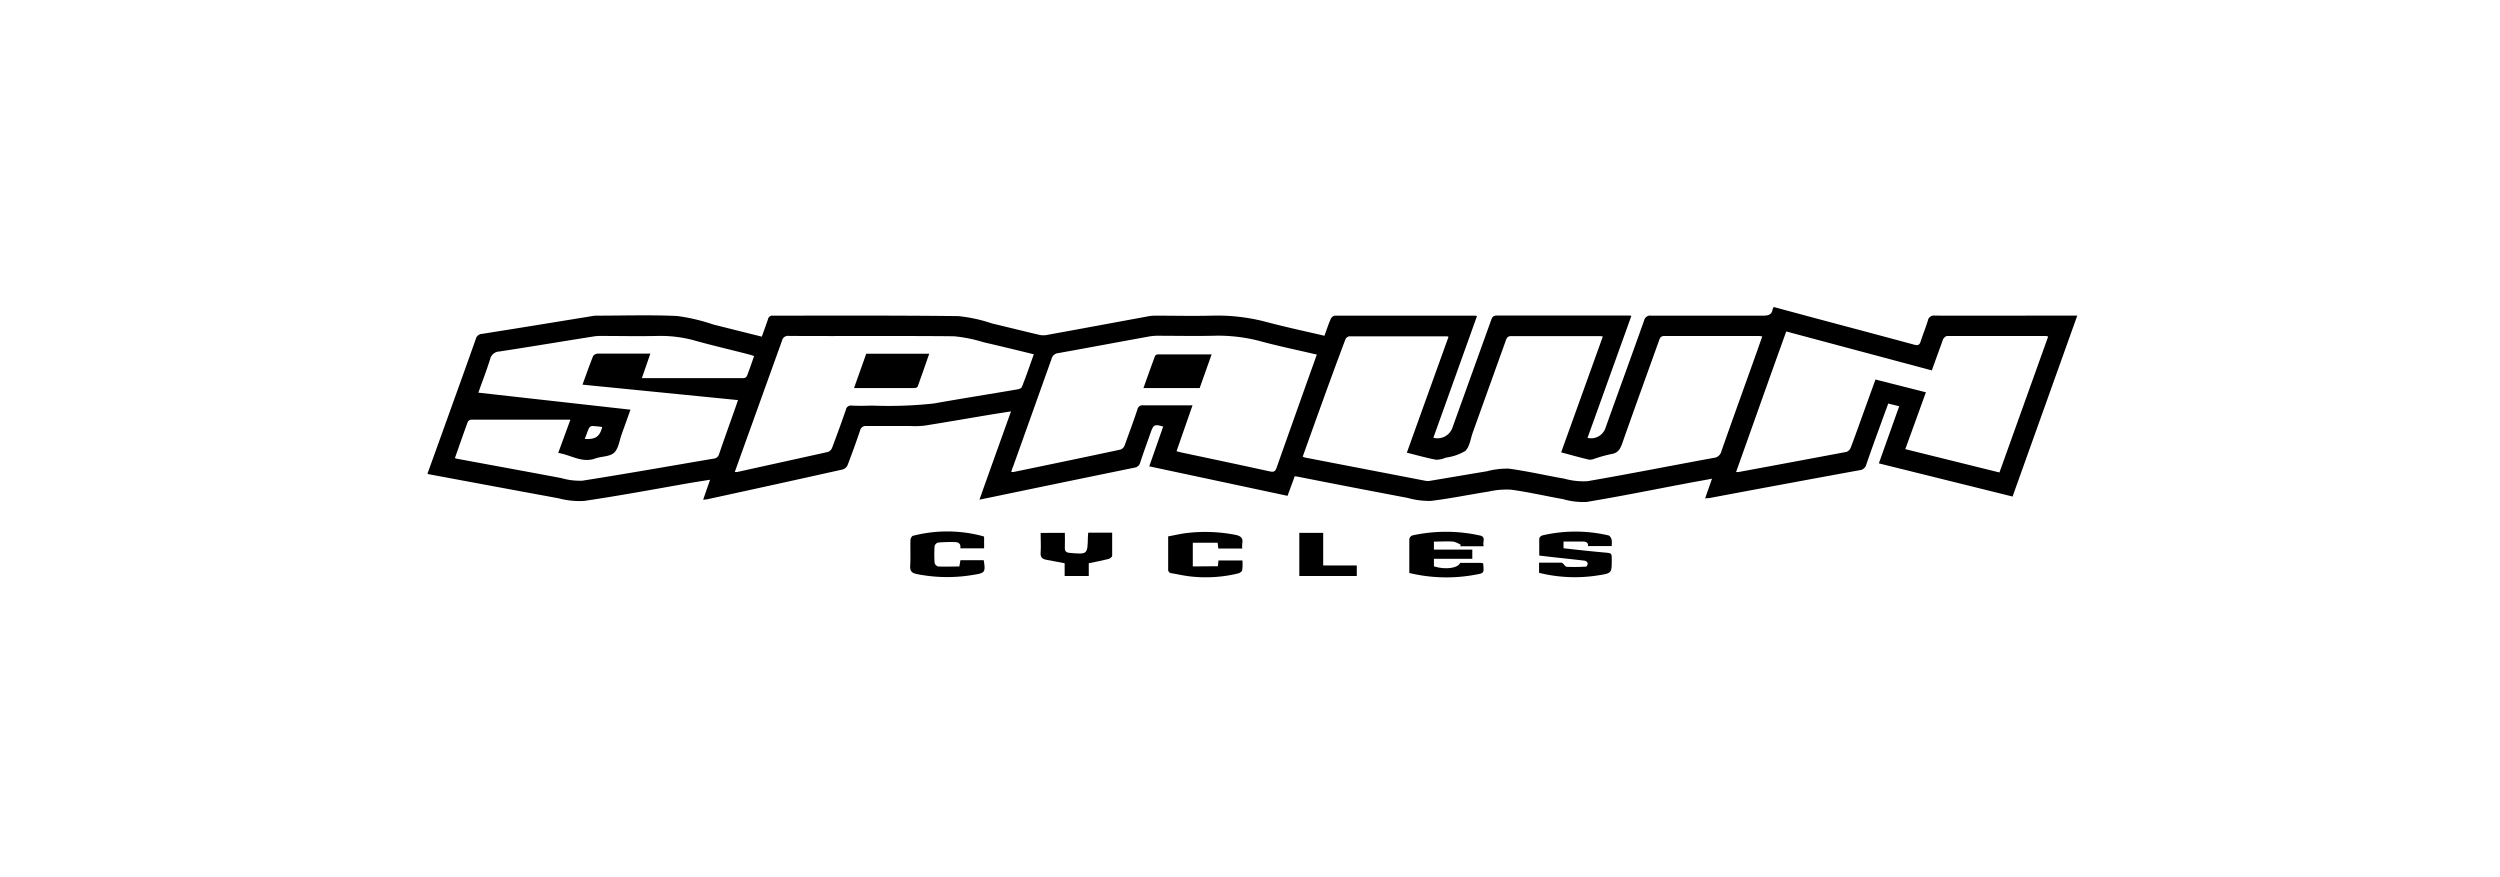 <svg xmlns="http://www.w3.org/2000/svg" xmlns:xlink="http://www.w3.org/1999/xlink" width="228" height="80" viewBox="0 0 228 80">
  <rect x="0" y="0" width="228" height="80" fill="#808080" stroke="none"/>
  <defs>
    <clipPath id="clip-SPAWN">
      <rect width="228" height="80"/>
    </clipPath>
  </defs>
  <g id="SPAWN" clip-path="url(#clip-SPAWN)">
    <rect width="228" height="80" fill="#fff"/>
    <g id="Spawn-2" data-name="Spawn" transform="translate(39 28.03)">
      <path id="Path_261" data-name="Path 261" d="M0,15.128c.559-1.553,1.122-3.107,1.678-4.66C2.586,7.943,3.5,5.419,4.4,2.863a.6.6,0,0,1,.559-.443c3.371-.532,6.738-1.084,10.1-1.631a1.62,1.62,0,0,1,.284-.031c2.47,0,4.94-.082,7.406.031a17.055,17.055,0,0,1,3.3.777l4.427,1.107c.194-.544.388-1.06.563-1.585a.408.408,0,0,1,.462-.33C37.127.758,42.755.731,48.4.8a13.85,13.85,0,0,1,3.08.672c1.433.338,2.862.7,4.3,1.033a1.62,1.62,0,0,0,.641.023c3.084-.559,6.163-1.134,9.243-1.7a3.745,3.745,0,0,1,.691-.07c1.724,0,3.449.043,5.169,0a17.476,17.476,0,0,1,5.1.61c1.693.447,3.406.812,5.165,1.223.19-.524.357-1.033.571-1.526a.524.524,0,0,1,.369-.307H95.537A.8.8,0,0,1,95.7.8L91.723,11.893a1.445,1.445,0,0,0,1.717-.858l3.542-9.841c.093-.264.171-.447.528-.447h11.923a1.87,1.87,0,0,1,.35.027l-4,11.13a1.381,1.381,0,0,0,1.643-.92c1.165-3.266,2.361-6.528,3.522-9.8a.555.555,0,0,1,.629-.427h10.2c.482,0,.808-.066.889-.594a.981.981,0,0,1,.1-.194L126.217.9c3.107.831,6.233,1.658,9.34,2.5.35.1.5.047.61-.3.2-.633.462-1.251.652-1.887a.564.564,0,0,1,.234-.368.564.564,0,0,1,.426-.091c3.5.019,6.99,0,10.486,0h2.482l-5.9,16.5-12.195-3.025c.617-1.74,1.227-3.453,1.856-5.208l-1-.249c-.249.68-.493,1.344-.734,2.012-.427,1.165-.858,2.357-1.266,3.546a.676.676,0,0,1-.6.52q-6.886,1.258-13.763,2.552a1.8,1.8,0,0,0-.342.027c.214-.606.408-1.165.633-1.8-.835.155-1.592.287-2.35.431-3.029.571-6.055,1.188-9.1,1.689a6.659,6.659,0,0,1-2.148-.26c-1.573-.28-3.134-.641-4.711-.858a7.2,7.2,0,0,0-2.066.171c-1.759.272-3.5.641-5.278.851a7.177,7.177,0,0,1-2.1-.272q-5.027-.95-10.047-1.942l-.256-.035c-.217.59-.427,1.165-.656,1.786L65.812,14.5l1.27-3.627c-.777-.233-.889-.171-1.134.524-.322.92-.66,1.837-.963,2.765a.61.61,0,0,1-.517.458q-6.6,1.351-13.162,2.719l-.979.2c.963-2.719,1.907-5.336,2.878-8.051-.742.12-1.425.221-2.1.334-1.942.326-3.884.664-5.825.971a8.488,8.488,0,0,1-1.258.031h-4a.521.521,0,0,0-.586.419c-.357,1.056-.738,2.109-1.138,3.15a.714.714,0,0,1-.423.388Q31.69,16.161,25.515,17.5a3.251,3.251,0,0,1-.388.043l.633-1.821c-.7.113-1.336.21-1.969.318-3.157.555-6.315,1.142-9.519,1.616a7.411,7.411,0,0,1-2.33-.241Q5.959,16.314,0,15.2Zm79.808-1.515a1.483,1.483,0,0,0,.21.085l11.006,2.124a1.166,1.166,0,0,0,.388,0c1.728-.287,3.456-.586,5.185-.87a7.1,7.1,0,0,1,2.016-.241c1.685.229,3.352.614,5.049.913a6.533,6.533,0,0,0,2.1.233c3.849-.664,7.682-1.425,11.527-2.128a.777.777,0,0,0,.7-.6c.9-2.571,1.829-5.138,2.746-7.705.33-.917.652-1.833.986-2.781-.136,0-.225-.031-.311-.031h-8.618c-.342,0-.408.19-.493.431-1.126,3.134-2.26,6.264-3.367,9.406-.183.513-.408.847-.986.932a12.687,12.687,0,0,0-1.522.423,1.166,1.166,0,0,1-.5.089c-.839-.2-1.674-.435-2.548-.668,1.278-3.546,2.536-7.049,3.806-10.575-.132,0-.19-.027-.252-.027H98.822c-.338,0-.412.179-.5.423q-1.5,4.179-3,8.354c-.21.583-.287,1.32-.691,1.7a4.652,4.652,0,0,1-1.775.606,2.12,2.12,0,0,1-.9.19c-.878-.167-1.744-.416-2.652-.641,1.274-3.55,2.536-7.057,3.8-10.563a.592.592,0,0,0-.128-.047H84.045a.477.477,0,0,0-.342.272C82.371,6.448,81.1,10.009,79.808,13.613Zm-26.579,1.4a1.248,1.248,0,0,0,.217,0c3.247-.672,6.493-1.344,9.736-2.039a.649.649,0,0,0,.388-.388c.388-1.087.8-2.179,1.165-3.282a.458.458,0,0,1,.536-.365h4.486L68.3,13.12c.183.047.315.085.451.117,2.684.571,5.367,1.134,8.047,1.724.388.082.513,0,.633-.35.9-2.559,1.814-5.111,2.719-7.662l.944-2.641c-1.786-.419-3.53-.777-5.251-1.247a14.9,14.9,0,0,0-4.183-.47c-1.7.039-3.414,0-5.119,0a4.237,4.237,0,0,0-.738.066c-2.761.5-5.519,1.021-8.28,1.515a.68.68,0,0,0-.614.509q-1.748,4.9-3.5,9.8A3.534,3.534,0,0,0,53.229,15.011Zm83.956-9.262L123.906,2.2c-1.553,4.3-3.049,8.544-4.575,12.816a1.475,1.475,0,0,0,.241,0q4.917-.909,9.826-1.833a.66.66,0,0,0,.388-.388c.388-1.014.746-2.035,1.115-3.056l1.142-3.157,4.6,1.165-1.88,5.185,8.587,2.128,4.443-12.4a1.448,1.448,0,0,0-.225-.047h-8.987c-.132,0-.33.19-.388.338C137.868,3.865,137.534,4.766,137.184,5.749Zm-134.7,8c.113.031.159.05.2.058,3.169.59,6.338,1.165,9.511,1.763a5.993,5.993,0,0,0,1.918.237c4-.629,7.981-1.336,11.969-2.012a.544.544,0,0,0,.489-.388c.454-1.336.932-2.66,1.4-3.988.109-.3.21-.606.334-.963L14.125,7.05c.334-.92.633-1.767.963-2.6a.544.544,0,0,1,.416-.229h4.808l-.777,2.237h9.29a.388.388,0,0,0,.3-.206c.229-.59.431-1.188.649-1.814-.167-.05-.3-.1-.427-.132-1.7-.443-3.41-.831-5.1-1.309a11.577,11.577,0,0,0-3.3-.388c-1.7.039-3.414,0-5.122,0a4.039,4.039,0,0,0-.649.039c-2.878.458-5.752.936-8.633,1.379a.889.889,0,0,0-.839.684c-.318,1.014-.7,2.008-1.08,3.068L18.5,9.333c-.28.777-.536,1.507-.8,2.229-.21.583-.287,1.317-.691,1.693s-1.138.322-1.7.524c-1.247.454-2.252-.334-3.4-.5l1.111-3.033H3.977a.388.388,0,0,0-.315.194C3.262,11.531,2.882,12.627,2.486,13.753ZM55.3,4.285c-1.581-.388-3.084-.753-4.59-1.1a13.237,13.237,0,0,0-2.719-.548c-5.014-.05-10.027,0-15.041-.031a.548.548,0,0,0-.629.431q-1.5,4.159-2.994,8.319c-.435,1.2-.866,2.412-1.313,3.658a1.336,1.336,0,0,0,.229,0c2.757-.61,5.511-1.212,8.26-1.825a.66.66,0,0,0,.388-.388q.652-1.717,1.251-3.453a.458.458,0,0,1,.524-.388c.621.027,1.243.023,1.864,0a38.275,38.275,0,0,0,5.62-.19c2.548-.454,5.107-.854,7.658-1.293.148-.023.357-.113.388-.221.381-.951.715-1.93,1.084-2.967Zm-39.38,6.629a8.773,8.773,0,0,0-.9-.093.388.388,0,0,0-.3.186c-.148.318-.252.652-.388.99C15.309,12.06,15.686,11.807,15.923,10.914Z" transform="translate(0 0)"/>
      <path id="Path_262" data-name="Path 262" d="M237.309,54.071h-2.14l.043-.132a2.227,2.227,0,0,0-.668-.291c-.583-.043-1.165,0-1.775,0v.726h3.5v.839h-3.5V55.9c.99.326,2.194.183,2.388-.311h1.9a.91.91,0,0,1,.186.035.9.9,0,0,1,.035.186c.043.7.047.711-.637.839a14.45,14.45,0,0,1-6.117-.14V53.407a.442.442,0,0,1,.276-.322,14.3,14.3,0,0,1,6.14,0C237.577,53.209,237.161,53.694,237.309,54.071Z" transform="translate(-140.995 -32.283)"/>
      <path id="Path_263" data-name="Path 263" d="M261,56.469v-.928h2.019a.214.214,0,0,1,.128.043c.128.113.245.33.388.338A16.627,16.627,0,0,0,265.3,55.9c.054,0,.155-.225.132-.326a.389.389,0,0,0-.276-.214c-.862-.1-1.724-.194-2.586-.287-.509-.054-1.014-.117-1.553-.179V53.342a.442.442,0,0,1,.28-.284,13.2,13.2,0,0,1,6.039,0c.12.027.241.233.284.388a2.216,2.216,0,0,1,0,.583h-2.159c.039-.388-.256-.412-.544-.416h-1.685v.617c1.266.14,2.509.28,3.759.388.637.062.637.05.637.664,0,1.208,0,1.223-1.188,1.41A13.534,13.534,0,0,1,261,56.469Z" transform="translate(-159.638 -32.257)"/>
      <path id="Path_264" data-name="Path 264" d="M178.436,55.914l.054-.528h2.183a4.449,4.449,0,0,1-.019.889c-.023.124-.229.264-.388.3a12.513,12.513,0,0,1-4.249.28c-.6-.058-1.192-.2-1.786-.3a.332.332,0,0,1-.33-.388V53.191c.614-.109,1.223-.26,1.845-.322a14.3,14.3,0,0,1,4.3.186c.485.1.707.3.61.8a2.715,2.715,0,0,0,0,.443h-2.183l-.058-.524h-2.268v2.159Z" transform="translate(-106.364 -32.304)"/>
      <path id="Path_265" data-name="Path 265" d="M120.051,53.187v1.025h-2.167c.066-.5-.245-.586-.641-.575a13.743,13.743,0,0,0-1.386.047.467.467,0,0,0-.322.318,11.178,11.178,0,0,0,0,1.53.47.47,0,0,0,.315.334c.645.031,1.293,0,1.942,0l.1-.571h2.124c.171,1.064.124,1.165-.839,1.317a14.21,14.21,0,0,1-5.266-.054c-.482-.1-.629-.291-.6-.777.043-.777,0-1.553.023-2.33,0-.14.136-.388.249-.388a12.482,12.482,0,0,1,6.427.058S120.032,53.163,120.051,53.187Z" transform="translate(-69.3 -32.233)"/>
      <path id="Path_266" data-name="Path 266" d="M146.147,52.976c0,.447.019.878,0,1.309-.019.342.078.485.451.52,1.623.14,1.619.151,1.651-1.456,0-.12.019-.237.031-.388h2.183v2.109c0,.1-.2.26-.334.291-.579.148-1.165.252-1.8.388v1.165h-2.2V55.748c-.586-.113-1.126-.217-1.67-.315-.369-.066-.555-.225-.52-.649.043-.583,0-1.165,0-1.8Z" transform="translate(-88.033 -32.411)"/>
      <path id="Path_267" data-name="Path 267" d="M204.7,56.934V53h2.179v2.975h3.064v.963Z" transform="translate(-125.203 -32.435)"/>
      <path id="Path_268" data-name="Path 268" d="M168.1,14.162c.353-.99.691-1.942,1.045-2.9a.33.33,0,0,1,.229-.171h4.944l-1.091,3.072Z" transform="translate(-102.817 -6.801)"/>
      <path id="Path_269" data-name="Path 269" d="M101.245,10.94h5.744c-.353,1.014-.691,2-1.049,2.986-.027.078-.19.148-.291.148H100.13Z" transform="translate(-61.244 -6.71)"/>
    </g>
  </g>
</svg>
